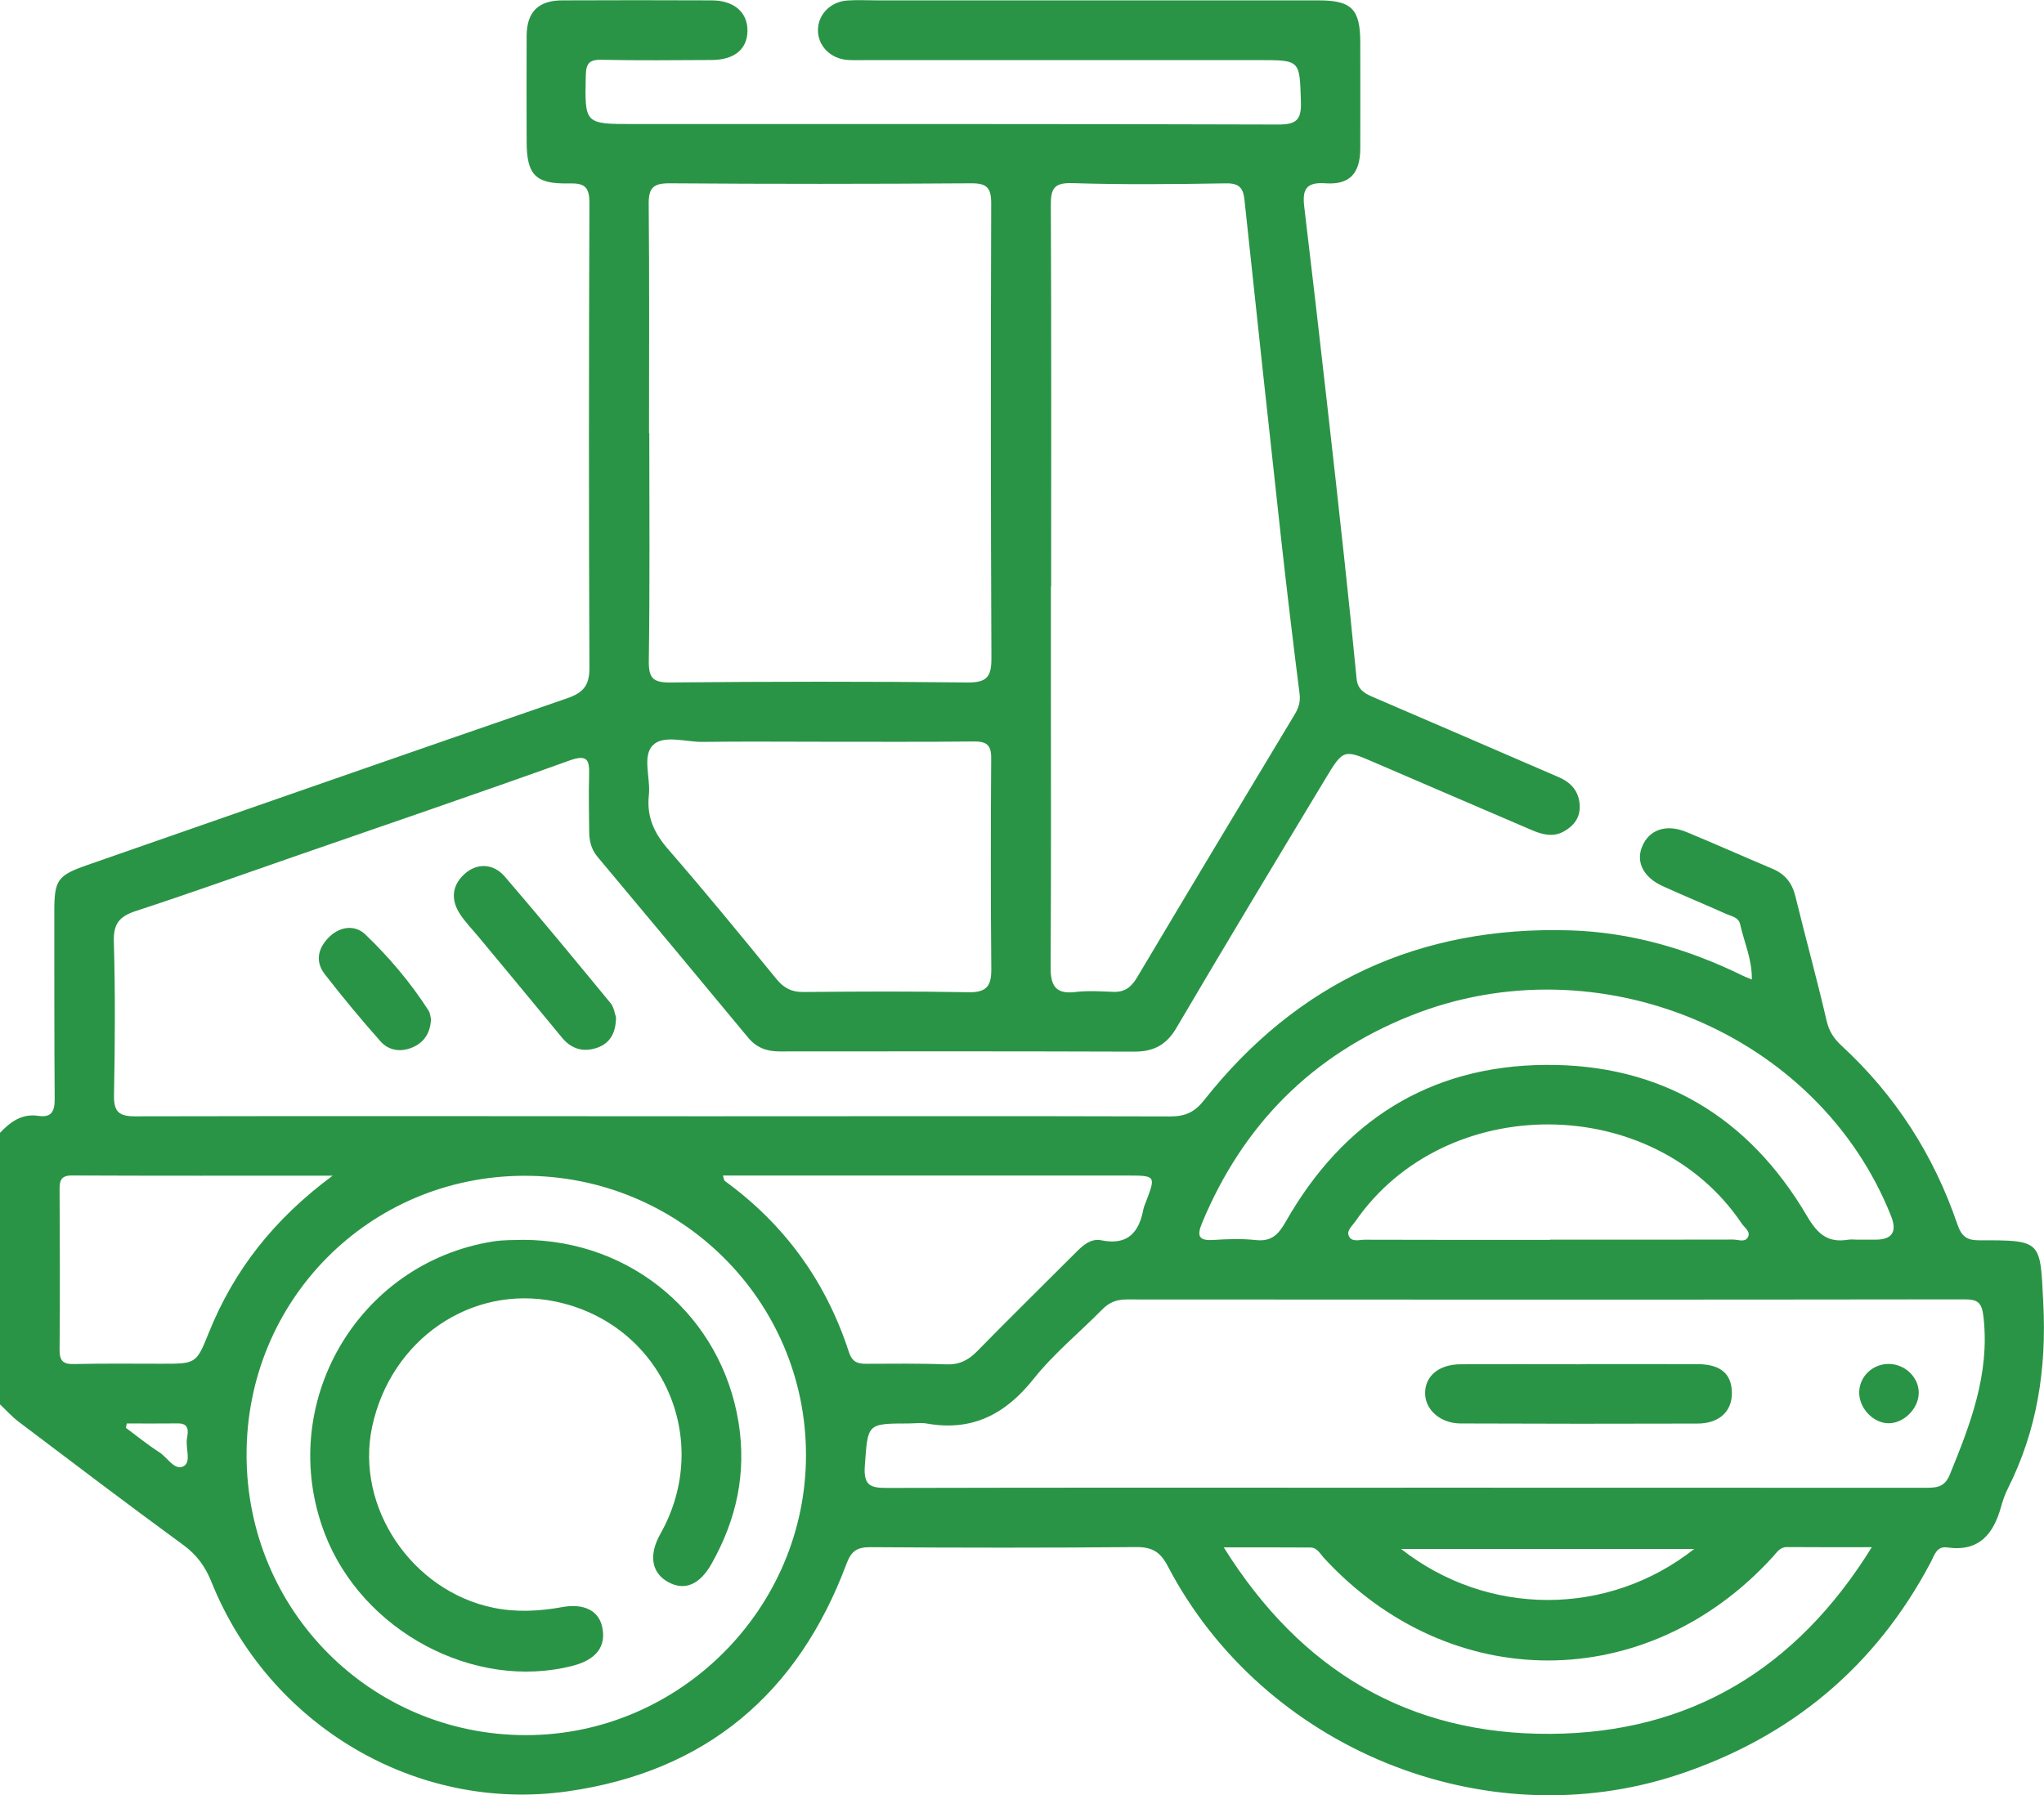 <?xml version="1.0" encoding="UTF-8"?><svg id="Livello_1" xmlns="http://www.w3.org/2000/svg" viewBox="0 0 383.5 336.87"><defs><style>.cls-1{fill:#2a9446;}</style></defs><path class="cls-1" d="m0,212.6c1.94-2.05,4.09-3.65,7.15-3.19,2.6.39,3.13-.93,3.11-3.24-.09-11.73-.06-23.45-.07-35.18,0-5.83.61-6.7,6.14-8.63,30.02-10.46,60.02-20.96,90.07-31.31,3.07-1.06,4.21-2.43,4.19-5.76-.13-29.06-.11-58.13,0-87.19.01-3.05-.94-3.75-3.81-3.68-6.33.15-7.96-1.6-7.97-7.88-.01-6.61-.04-13.22,0-19.83.03-4.47,2.19-6.62,6.65-6.64,9.36-.04,18.71-.04,28.07,0,4.25.01,6.8,2.29,6.71,5.83-.08,3.37-2.5,5.34-6.72,5.36-6.86.03-13.72.11-20.58-.04-2.28-.05-2.98.58-3.03,2.89-.2,9.18-.28,9.17,9.01,9.17,40.29,0,80.58-.04,120.88.09,3.45.01,4.4-.88,4.28-4.31-.25-7.77-.07-7.78-7.83-7.78-24.45,0-48.9,0-73.35,0-1.25,0-2.5.04-3.74-.02-3.3-.17-5.75-2.64-5.69-5.7.05-2.89,2.39-5.27,5.56-5.47,1.86-.12,3.74-.02,5.61-.02,27.57,0,55.14,0,82.71,0,6.27,0,7.87,1.63,7.87,7.97,0,6.61.02,13.22,0,19.83-.02,4.62-1.95,6.86-6.53,6.53-3.78-.28-4.35,1.31-3.98,4.42,1.45,12.1,2.84,24.2,4.21,36.3,1.11,9.76,2.2,19.52,3.25,29.28.83,7.66,1.62,15.32,2.36,22.99.19,1.94,1.39,2.7,2.98,3.38,11.65,4.99,23.28,10.05,34.92,15.07,2.39,1.03,3.85,2.69,3.96,5.36.1,2.25-1.12,3.8-2.96,4.83-2.04,1.14-4.07.6-6.09-.27-9.7-4.19-19.43-8.32-29.12-12.52-6.09-2.64-6.15-2.73-9.51,2.86-9.39,15.57-18.78,31.14-27.99,46.81-1.9,3.23-4.32,4.46-7.9,4.45-22.2-.07-44.41-.07-66.61-.04-2.43,0-4.32-.74-5.87-2.62-9.39-11.33-18.79-22.64-28.24-33.91-1.22-1.46-1.55-3.06-1.56-4.84-.02-3.49-.11-6.99-.01-10.48.08-2.84-.29-3.96-3.69-2.74-17.18,6.18-34.47,12.06-51.72,18.05-9.86,3.42-19.69,6.94-29.61,10.18-3.04.99-4.25,2.33-4.15,5.72.28,9.6.22,19.21.03,28.81-.06,3.14.9,4.02,3.99,4.01,35.55-.08,71.1-.02,106.66-.01,29.19,0,58.38-.06,87.57.03,2.76,0,4.53-.8,6.27-3,17.49-22.17,40.51-32.76,68.66-31.92,11.44.34,22.29,3.51,32.57,8.57.41.2.86.35,1.58.64.04-3.81-1.45-7-2.2-10.34-.3-1.35-1.58-1.49-2.55-1.92-3.97-1.78-8-3.44-11.96-5.24-3.6-1.63-5.06-4.48-3.91-7.36,1.29-3.24,4.51-4.39,8.36-2.8,5.4,2.23,10.73,4.62,16.12,6.89,2.38,1,3.7,2.67,4.31,5.19,1.9,7.79,4.05,15.52,5.85,23.33.46,1.99,1.38,3.37,2.78,4.66,10.11,9.31,17.31,20.53,21.74,33.49.8,2.34,1.76,3.07,4.17,3.06,11.84-.03,11.37.06,11.97,11.89.62,12.22-1.14,23.74-6.64,34.67-.56,1.1-.97,2.3-1.3,3.49-1.43,5.13-4.16,8.44-10.08,7.59-2-.28-2.4,1.44-3.07,2.72-10.39,19.7-26.32,32.91-47.35,39.9-36.42,12.09-77.92-4.86-95.83-39.11-1.42-2.73-2.99-3.61-6-3.58-16.59.15-33.18.13-49.77.02-2.5-.02-3.6.69-4.51,3.12-9.1,24.38-26.4,39.02-52.32,42.7-28.41,4.03-56.02-12.36-66.86-39.37-1.16-2.88-2.77-5.06-5.31-6.91-10.36-7.57-20.58-15.33-30.82-23.07-1.27-.96-2.34-2.17-3.51-3.27,0-16.97,0-33.93,0-50.9Zm46.26,60.5c.05,29.15,23.35,52.52,52.38,52.53,28.83.02,52.59-23.73,52.58-52.57,0-29.04-23.74-52.52-52.98-52.4-28.98.12-52.04,23.38-51.98,52.43ZM121.78,81.29s.02,0,.04,0c0,14.21.12,28.43-.09,42.64-.05,3.27.7,4.18,4.05,4.15,18.58-.18,37.16-.2,55.73,0,3.75.04,4.52-1.15,4.5-4.62-.13-28.43-.13-56.86-.04-85.29,0-2.93-.8-3.79-3.78-3.77-18.83.13-37.66.14-56.48,0-3.06-.02-4.03.76-4,3.87.14,14.34.06,28.68.06,43.02Zm141.68,197.9c32.54,0,65.08,0,97.62.02,2.05,0,3.71.04,4.73-2.43,3.87-9.47,7.52-18.87,6.35-29.5-.31-2.85-1.01-3.43-3.65-3.43-52.36.07-104.73.06-157.09.02-1.9,0-3.3.53-4.61,1.87-4.28,4.35-9.09,8.27-12.87,13.02-5.29,6.65-11.52,9.9-20.02,8.4-1.09-.19-2.24-.03-3.36-.02-7.99.01-7.71.03-8.3,7.95-.29,3.87,1.23,4.16,4.33,4.15,32.29-.08,64.58-.05,96.87-.04Zm-66.24-169.16h-.05c0,5.99,0,11.98,0,17.96,0,17.84.06,35.68-.05,53.52-.02,3.45.91,5.12,4.66,4.66,2.34-.29,4.74-.12,7.1-.03,2.13.08,3.37-.87,4.45-2.69,9.81-16.49,19.69-32.93,29.58-49.37.73-1.21,1.11-2.36.92-3.86-1.23-9.75-2.4-19.5-3.48-29.26-2.33-21.15-4.61-42.3-6.86-63.46-.24-2.26-1.02-3.13-3.48-3.09-9.6.16-19.22.26-28.81-.04-3.5-.11-4.06,1.09-4.04,4.18.11,23.83.06,47.65.06,71.48Zm-43.35,29.17c-7.35,0-14.71-.07-22.06.03-3.2.04-7.33-1.4-9.34.65-2,2.04-.38,6.18-.73,9.37-.43,4,.96,7.06,3.58,10.08,6.95,7.99,13.65,16.19,20.35,24.39,1.39,1.7,2.83,2.47,5.06,2.45,10.34-.1,20.69-.15,31.03.04,3.35.06,4.26-1.2,4.23-4.33-.12-13.21-.11-26.42-.02-39.63.02-2.52-.96-3.13-3.31-3.1-9.6.11-19.19.04-28.79.05Zm194.72,93.45c1.12,0,2.24,0,3.37,0q4.58-.04,2.86-4.4c-13.62-34.39-54.97-51.69-90.14-37.64-18.53,7.4-31.48,20.49-39.14,38.89-1.05,2.52-.59,3.39,2.18,3.2,2.61-.17,5.26-.26,7.85.02,2.98.33,4.27-1,5.69-3.49,10.7-18.79,26.86-29.18,48.59-29.38,21.7-.2,38.22,9.7,49.18,28.36,2.01,3.42,3.9,5.06,7.71,4.45.61-.1,1.24-.01,1.87,0Zm2.62,57.71c-5.82,0-10.87.02-15.92-.02-1.37-.01-1.91,1.01-2.65,1.81-23.55,25.86-60.5,25.97-84.21.26-.74-.8-1.29-1.98-2.57-1.99-5.16-.04-10.32-.02-16.25-.02,14.53,23.28,34.91,35.17,61.37,34.99,26-.18,46-12.07,60.22-35.04Zm-215.58-69.75c.21.6.21.91.36,1.02,11.24,8.17,18.98,18.89,23.27,32.07.61,1.87,1.58,2.25,3.24,2.24,4.98-.01,9.97-.09,14.95.11,2.47.1,4.19-.73,5.88-2.46,6.1-6.23,12.33-12.33,18.49-18.51,1.36-1.37,2.83-2.72,4.84-2.31,4.88.99,7.03-1.44,7.86-5.8.09-.48.3-.95.48-1.41,1.87-4.93,1.87-4.94-3.59-4.95-22.81,0-45.61,0-68.42,0-2.41,0-4.81,0-7.35,0Zm-73.23.03c-17.11,0-32.99.03-48.88-.04-2.19-.01-2.35,1.07-2.34,2.77.05,9.96.09,19.93,0,29.89-.02,2.13.64,2.79,2.75,2.73,5.48-.13,10.96-.06,16.44-.06,6.37,0,6.46.03,8.8-5.8,4.71-11.72,12.18-21.3,23.24-29.49Zm228.41,12.04v-.03c11.47,0,22.93.01,34.4-.02.93,0,2.18.59,2.74-.45.56-1.05-.63-1.77-1.15-2.54-16.56-24.67-55.67-24.86-72.54-.37-.55.8-1.6,1.62-1.22,2.6.51,1.32,1.95.79,2.99.79,11.59.04,23.18.03,34.78.03Zm27.07,58.01h-55.01c16.28,12.77,38.82,12.77,55.01,0Zm-294.09-23.54c-.06.27-.11.54-.17.81,2.08,1.54,4.1,3.19,6.28,4.59,1.51.97,2.85,3.48,4.52,2.63,1.53-.79.36-3.4.66-5.2.21-1.28.52-2.88-1.73-2.85-3.19.04-6.37.01-9.56.01Z"/><path class="cls-1" d="m115.58,190.92c-.02,2.94-1.14,4.84-3.46,5.68-2.55.92-4.85.35-6.67-1.86-5.2-6.33-10.45-12.63-15.68-18.94-1.19-1.43-2.52-2.78-3.51-4.33-1.68-2.61-1.49-5.24.84-7.4,2.3-2.14,5.42-2.11,7.62.45,6.72,7.81,13.28,15.77,19.83,23.73.66.8.8,2.04,1.04,2.68Z"/><path class="cls-1" d="m80.86,191.26c-.1,2.53-1.24,4.28-3.28,5.22-2.2,1.02-4.56.79-6.19-1.05-3.62-4.09-7.12-8.29-10.46-12.61-1.88-2.43-1.24-4.97.88-7.02,2.08-2,4.84-2.26,6.76-.41,4.46,4.29,8.48,9.02,11.84,14.27.31.49.34,1.17.45,1.59Z"/><path class="cls-1" d="m98.14,232.68c20.68.06,37.25,14.58,40.42,34.22,1.55,9.59-.39,18.27-5.03,26.53-2.26,4.03-5.11,5.16-8.17,3.47-3.14-1.72-3.68-5.09-1.47-9.02,10.04-17.78.26-39.48-19.68-43.62-15.74-3.27-30.89,7.09-34.39,23.51-3.2,15.04,7.44,30.81,22.73,33.95,4.38.9,8.64.66,12.96-.12,4.04-.73,6.76.66,7.45,3.62.86,3.69-1.03,6.24-5.48,7.39-18.48,4.78-39.58-6.49-46.58-24.88-9.2-24.16,6.11-50.7,31.64-54.75,2.08-.33,4.23-.23,5.6-.3Z"/><path class="cls-1" d="m296.49,256c7.35,0,14.7-.03,22.05.01,4.33.02,6.4,1.85,6.4,5.48,0,3.41-2.41,5.66-6.44,5.67-14.82.05-29.64.04-44.47-.02-3.82-.02-6.65-2.59-6.65-5.7,0-3.23,2.62-5.4,6.7-5.41,7.47-.03,14.95,0,22.42,0h0Z"/><path class="cls-1" d="m354.49,255.97c2.99.07,5.52,2.55,5.51,5.4,0,2.98-2.82,5.79-5.73,5.73-2.91-.05-5.57-2.96-5.44-5.96.13-2.95,2.63-5.24,5.66-5.17Z"/></svg>